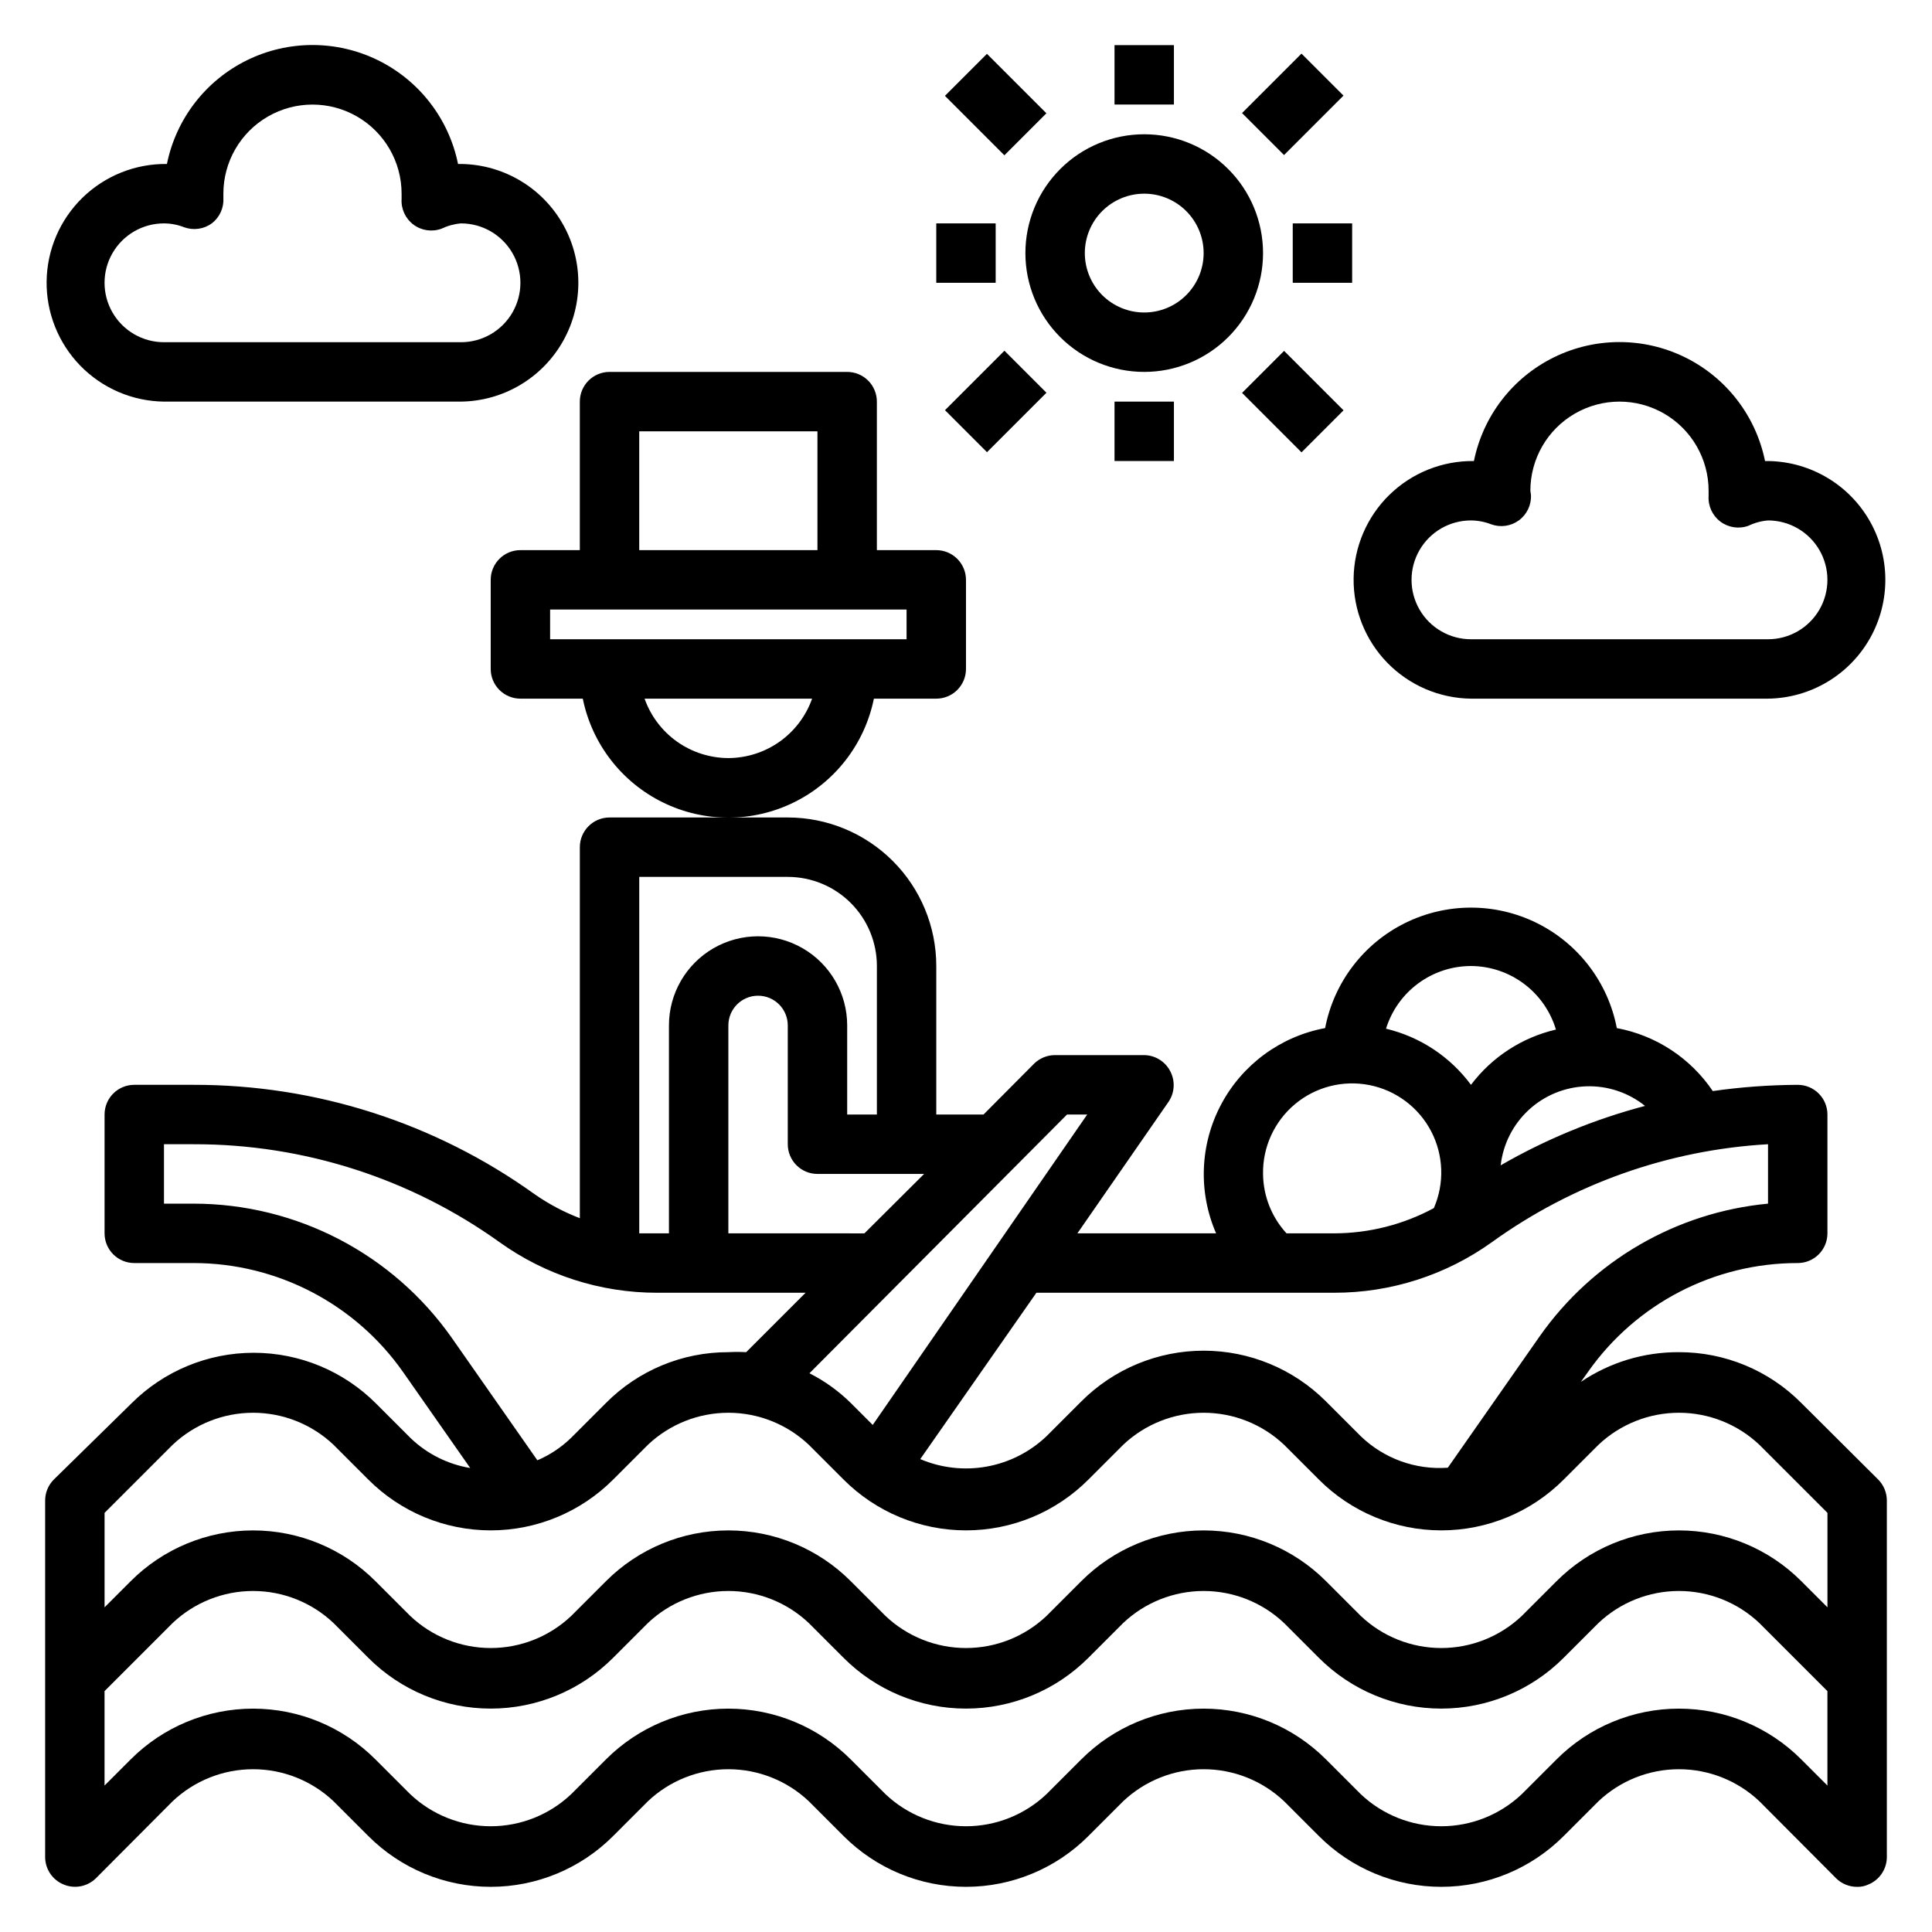 <?xml version="1.0" encoding="UTF-8"?>
<!-- Uploaded to: ICON Repo, www.svgrepo.com, Generator: ICON Repo Mixer Tools -->
<svg fill="#000000" width="800px" height="800px" version="1.1" viewBox="144 144 512 512" xmlns="http://www.w3.org/2000/svg">
 <g>
  <path d="m375.59 329.15h16.531c2.09 0 4.09-0.828 5.566-2.305 1.477-1.477 2.309-3.477 2.309-5.566v-23.613c0-2.09-0.832-4.094-2.309-5.566-1.477-1.477-3.477-2.309-5.566-2.309h-15.742v-39.359c0-2.086-0.828-4.09-2.305-5.566-1.477-1.477-3.481-2.305-5.566-2.305h-62.977c-4.348 0-7.871 3.523-7.871 7.871v39.359h-15.746c-4.348 0-7.871 3.527-7.871 7.875v23.617-0.004c0 2.09 0.828 4.09 2.305 5.566 1.477 1.477 3.481 2.305 5.566 2.305h16.531c2.43 11.957 10.262 22.113 21.211 27.492 10.949 5.383 23.773 5.383 34.723 0 10.949-5.379 18.785-15.535 21.211-27.492zm-62.188-70.848h47.23v31.488h-47.23zm-23.617 47.23 94.465 0.004v7.871h-94.465zm47.23 39.359 0.004 0.004c-4.875-0.016-9.621-1.535-13.598-4.352-3.973-2.82-6.977-6.801-8.602-11.395h44.398c-1.625 4.594-4.629 8.574-8.605 11.395-3.973 2.816-8.723 4.336-13.594 4.352z"/>
  <path d="m621.36 515.8c-8.578-8.641-20.258-13.488-32.434-13.461-9.254-0.047-18.305 2.695-25.977 7.871l1.969-2.754c12.727-18.035 33.426-28.754 55.496-28.734 2.09 0 4.09-0.828 5.566-2.305 1.477-1.477 2.309-3.481 2.309-5.566v-31.488c0-2.09-0.832-4.09-2.309-5.566-1.477-1.477-3.477-2.305-5.566-2.305-7.531 0.035-15.055 0.586-22.512 1.652-5.898-8.746-15.059-14.758-25.43-16.691-2.32-12.07-10.152-22.367-21.168-27.828-11.016-5.461-23.949-5.461-34.965 0-11.016 5.461-18.848 15.758-21.168 27.828-11.789 2.195-21.934 9.645-27.559 20.234s-6.117 23.168-1.332 34.164h-36.762l24.168-34.875c1.578-2.336 1.789-5.336 0.551-7.871-1.293-2.707-4.008-4.449-7.008-4.488h-23.617c-2.09-0.012-4.102 0.812-5.586 2.285l-13.383 13.461h-12.52v-39.359c0-10.441-4.144-20.453-11.527-27.832-7.383-7.383-17.391-11.531-27.832-11.531h-47.23c-4.348 0-7.871 3.527-7.871 7.875v98.32c-4.293-1.648-8.363-3.816-12.125-6.457-26.301-18.84-57.859-28.945-90.215-28.887h-15.742c-4.348 0-7.871 3.523-7.871 7.871v31.488c0 2.086 0.828 4.09 2.305 5.566 1.477 1.477 3.477 2.305 5.566 2.305h15.742c22.102 0.02 42.809 10.797 55.5 28.891l17.789 25.426c-5.918-0.98-11.406-3.723-15.742-7.871l-9.211-9.211c-8.594-8.613-20.266-13.457-32.434-13.457-12.168 0-23.836 4.844-32.434 13.457l-20.543 20.152c-1.477 1.484-2.297 3.496-2.285 5.59v94.465c0.016 3.176 1.941 6.035 4.883 7.242 2.93 1.23 6.316 0.578 8.578-1.652l20.309-20.387 0.004-0.004c5.762-5.457 13.395-8.5 21.332-8.5s15.57 3.043 21.332 8.5l9.211 9.211c8.594 8.613 20.266 13.457 32.434 13.457s23.836-4.844 32.434-13.457l9.211-9.211h-0.004c5.762-5.457 13.398-8.5 21.336-8.5s15.57 3.043 21.332 8.5l9.211 9.211c8.594 8.613 20.262 13.457 32.434 13.457 12.168 0 23.836-4.844 32.43-13.457l9.211-9.211c5.762-5.457 13.398-8.5 21.336-8.5 7.934 0 15.57 3.043 21.332 8.5l9.211 9.211c8.594 8.613 20.262 13.457 32.43 13.457 12.172 0 23.84-4.844 32.434-13.457l9.211-9.211c5.762-5.457 13.395-8.5 21.332-8.5s15.574 3.043 21.336 8.5l20.309 20.387v0.004c1.484 1.473 3.496 2.293 5.59 2.281 1.031 0.027 2.055-0.188 2.992-0.629 2.938-1.207 4.863-4.066 4.879-7.242v-94.465c0.012-2.094-0.809-4.106-2.281-5.59zm-79.664-62.977c0.637-5.625 3.277-10.832 7.434-14.676s9.555-6.066 15.215-6.262c5.656-0.195 11.195 1.648 15.609 5.191-13.395 3.531-26.258 8.824-38.258 15.746zm-7.871-52.82c5.062 0.023 9.984 1.672 14.035 4.707 4.055 3.031 7.027 7.289 8.477 12.137-8.988 2.09-16.957 7.273-22.512 14.645-5.519-7.461-13.492-12.727-22.516-14.879 1.492-4.809 4.484-9.012 8.531-12 4.051-2.988 8.949-4.602 13.984-4.609zm-55.105 55.105v-0.004c-0.113-7.141 3.008-13.949 8.496-18.52 5.484-4.574 12.746-6.414 19.75-5.016 7 1.402 12.996 5.894 16.301 12.227 3.305 6.328 3.57 13.816 0.719 20.363-8.105 4.371-17.164 6.668-26.371 6.691h-12.676c-3.945-4.301-6.164-9.91-6.219-15.746zm18.895 31.488v-0.004c14.961 0.012 29.555-4.668 41.719-13.383 21.43-15.461 46.828-24.477 73.211-25.977v15.746c-24.355 2.305-46.477 15.164-60.535 35.188l-24.324 34.793c-8.527 0.621-16.914-2.41-23.066-8.344l-9.211-9.211c-8.594-8.613-20.262-13.457-32.43-13.457-12.172 0-23.84 4.844-32.434 13.457l-9.211 9.211c-4.375 4.168-9.875 6.961-15.82 8.039-5.945 1.078-12.078 0.391-17.637-1.977l30.781-44.086zm-70.848-47.23h5.352l-56.836 82.258-5.824-5.824h-0.004c-3.219-3.172-6.91-5.828-10.941-7.871zm-53.688 31.488-36.055-0.004v-55.105c0-4.348 3.523-7.871 7.871-7.871 4.348 0 7.871 3.523 7.871 7.871v31.488c0 2.09 0.832 4.09 2.305 5.566 1.477 1.477 3.481 2.305 5.566 2.305h28.262zm-59.672-94.469h39.359c6.266 0 12.27 2.488 16.699 6.918 4.43 4.426 6.918 10.434 6.918 16.699v39.359h-7.871v-23.617c0-8.438-4.504-16.234-11.809-20.453-7.309-4.219-16.309-4.219-23.617 0-7.305 4.219-11.809 12.016-11.809 20.453v55.105h-3.148-4.723zm-118.08 86.594h-7.871v-15.746h7.871c29.086-0.055 57.449 9.031 81.082 25.977 12.168 8.715 26.758 13.395 41.723 13.383h39.359l-15.742 15.742v0.004c-1.574-0.09-3.152-0.09-4.723 0-12.176-0.027-23.855 4.82-32.434 13.461l-9.211 9.211c-2.598 2.531-5.637 4.559-8.973 5.981l-22.672-32.434c-15.656-22.285-41.176-35.559-68.41-35.578zm-5.59 63.922 0.004-0.004c5.762-5.457 13.395-8.5 21.332-8.5s15.57 3.043 21.332 8.5l9.211 9.211c8.594 8.613 20.266 13.457 32.434 13.457s23.836-4.844 32.434-13.457l9.211-9.211h-0.004c5.762-5.457 13.398-8.5 21.336-8.5s15.57 3.043 21.332 8.5l9.211 9.211c8.594 8.613 20.262 13.457 32.434 13.457 12.168 0 23.836-4.844 32.43-13.457l9.211-9.211c5.762-5.457 13.398-8.5 21.336-8.5 7.934 0 15.57 3.043 21.332 8.5l9.211 9.211c8.594 8.613 20.262 13.457 32.43 13.457 12.172 0 23.84-4.844 32.434-13.457l9.211-9.211c5.762-5.457 13.395-8.5 21.332-8.5s15.574 3.043 21.336 8.5l18.027 18.027v25.031l-6.926-6.926h-0.004c-8.594-8.613-20.262-13.453-32.434-13.453-12.168 0-23.836 4.84-32.43 13.453l-9.211 9.211c-5.762 5.461-13.398 8.504-21.336 8.504-7.934 0-15.57-3.043-21.332-8.504l-9.211-9.211c-8.594-8.613-20.262-13.453-32.43-13.453-12.172 0-23.84 4.84-32.434 13.453l-9.211 9.211c-5.762 5.461-13.398 8.504-21.332 8.504-7.938 0-15.574-3.043-21.336-8.504l-9.211-9.211c-8.594-8.613-20.262-13.453-32.43-13.453-12.172 0-23.84 4.84-32.434 13.453l-9.211 9.211c-5.762 5.461-13.395 8.504-21.332 8.504s-15.574-3.043-21.332-8.504l-9.211-9.211c-8.598-8.613-20.266-13.453-32.434-13.453-12.168 0-23.84 4.84-32.434 13.453l-6.926 6.93v-25.035zm431.62 83.363c-8.594-8.617-20.262-13.457-32.434-13.457-12.168 0-23.836 4.84-32.43 13.457l-9.211 9.211v-0.004c-5.762 5.461-13.398 8.504-21.336 8.504-7.934 0-15.57-3.043-21.332-8.504l-9.211-9.211v0.004c-8.594-8.617-20.262-13.457-32.43-13.457-12.172 0-23.84 4.84-32.434 13.457l-9.211 9.211v-0.004c-5.762 5.461-13.398 8.504-21.332 8.504-7.938 0-15.574-3.043-21.336-8.504l-9.211-9.211v0.004c-8.594-8.617-20.262-13.457-32.43-13.457-12.172 0-23.84 4.84-32.434 13.457l-9.211 9.211v-0.004c-5.762 5.461-13.395 8.504-21.332 8.504s-15.574-3.043-21.332-8.504l-9.211-9.211v0.004c-8.598-8.617-20.266-13.457-32.434-13.457-12.168 0-23.84 4.84-32.434 13.457l-6.926 6.926v-25.031l18.027-18.027c5.762-5.461 13.395-8.504 21.332-8.504s15.57 3.043 21.332 8.504l9.211 9.211c8.594 8.613 20.266 13.453 32.434 13.453s23.836-4.84 32.434-13.453l9.211-9.211h-0.004c5.762-5.461 13.398-8.504 21.336-8.504s15.57 3.043 21.332 8.504l9.211 9.211c8.594 8.613 20.262 13.453 32.434 13.453 12.168 0 23.836-4.84 32.43-13.453l9.211-9.211c5.762-5.461 13.398-8.504 21.336-8.504 7.934 0 15.57 3.043 21.332 8.504l9.211 9.211c8.594 8.613 20.262 13.453 32.43 13.453 12.172 0 23.84-4.84 32.434-13.453l9.211-9.211c5.762-5.461 13.395-8.504 21.332-8.504s15.574 3.043 21.336 8.504l18.027 18.027v25.031z"/>
  <path d="m533.82 329.15h78.719c11.25-0.141 21.57-6.269 27.074-16.082 5.5-9.812 5.352-21.816-0.395-31.488s-16.219-15.543-27.465-15.402c-2.43-11.957-10.266-22.113-21.215-27.492-10.945-5.383-23.773-5.383-34.723 0-10.949 5.379-18.781 15.535-21.211 27.492-8.352-0.105-16.402 3.109-22.379 8.941-5.981 5.832-9.398 13.801-9.504 22.152-0.102 8.352 3.113 16.402 8.945 22.379 5.832 5.981 13.801 9.398 22.152 9.5zm0-47.23c1.832 0.012 3.644 0.359 5.352 1.023 2.457 0.898 5.203 0.516 7.32-1.023 2.152-1.566 3.367-4.113 3.227-6.769l-0.156-1.102c0-8.438 4.5-16.234 11.809-20.453s16.309-4.219 23.617 0c7.305 4.219 11.809 12.016 11.809 20.453v1.418c-0.16 2.644 1.023 5.195 3.148 6.781 2.125 1.586 4.906 1.996 7.398 1.09 1.633-0.785 3.391-1.266 5.195-1.418 5.625 0 10.824 3 13.637 7.871 2.812 4.871 2.812 10.875 0 15.746s-8.012 7.871-13.637 7.871h-78.719c-5.625 0-10.824-3-13.637-7.871s-2.812-10.875 0-15.746c2.812-4.871 8.012-7.871 13.637-7.871z"/>
  <path d="m187.45 250.43h78.723c11.246-0.141 21.566-6.273 27.07-16.086s5.356-21.816-0.395-31.488c-5.746-9.672-16.215-15.543-27.465-15.402-2.426-11.957-10.262-22.109-21.211-27.492-10.949-5.379-23.773-5.379-34.723 0-10.949 5.383-18.785 15.535-21.211 27.492-8.352-0.105-16.402 3.113-22.383 8.945-5.977 5.832-9.395 13.797-9.5 22.148s3.113 16.402 8.945 22.383c5.832 5.977 13.797 9.395 22.148 9.5zm0-47.23c1.832 0.008 3.648 0.355 5.356 1.023 2.457 0.895 5.199 0.512 7.32-1.023 2.09-1.602 3.242-4.144 3.07-6.769v-1.105c0-8.434 4.5-16.23 11.809-20.449 7.305-4.219 16.309-4.219 23.613 0 7.309 4.219 11.809 12.016 11.809 20.449v1.418c-0.16 2.648 1.023 5.199 3.148 6.785 2.125 1.586 4.906 1.992 7.402 1.086 1.629-0.781 3.391-1.262 5.195-1.414 5.625 0 10.82 3 13.633 7.871 2.812 4.871 2.812 10.871 0 15.742s-8.008 7.875-13.633 7.875h-78.723c-5.625 0-10.82-3.004-13.633-7.875s-2.812-10.871 0-15.742c2.812-4.871 8.008-7.871 13.633-7.871z"/>
  <path d="m447.23 242.56c8.352 0 16.359-3.316 22.266-9.223s9.223-13.914 9.223-22.266c0-8.352-3.316-16.359-9.223-22.266s-13.914-9.223-22.266-9.223c-8.352 0-16.359 3.316-22.266 9.223s-9.223 13.914-9.223 22.266c0 8.352 3.316 16.359 9.223 22.266s13.914 9.223 22.266 9.223zm0-47.23v-0.004c4.176 0 8.18 1.66 11.133 4.613s4.613 6.957 4.613 11.133c0 4.176-1.66 8.18-4.613 11.133s-6.957 4.609-11.133 4.609-8.18-1.656-11.133-4.609-4.609-6.957-4.609-11.133c0-4.176 1.656-8.18 4.609-11.133s6.957-4.613 11.133-4.613z"/>
  <path d="m439.36 155.96h15.742v15.742h-15.742z"/>
  <path d="m439.36 250.43h15.742v15.742h-15.742z"/>
  <path d="m392.12 203.2h15.742v15.742h-15.742z"/>
  <path d="m486.59 203.2h15.742v15.742h-15.742z"/>
  <path d="m473.15 173.96 15.754-15.754 11.133 11.133-15.754 15.754z"/>
  <path d="m394.42 169.4 11.133-11.133 15.754 15.754-11.133 11.133z"/>
  <path d="m473.16 248.12 11.133-11.133 15.754 15.754-11.133 11.133z"/>
  <path d="m394.43 252.7 15.754-15.754 11.133 11.133-15.754 15.754z"/>
 </g>
</svg>